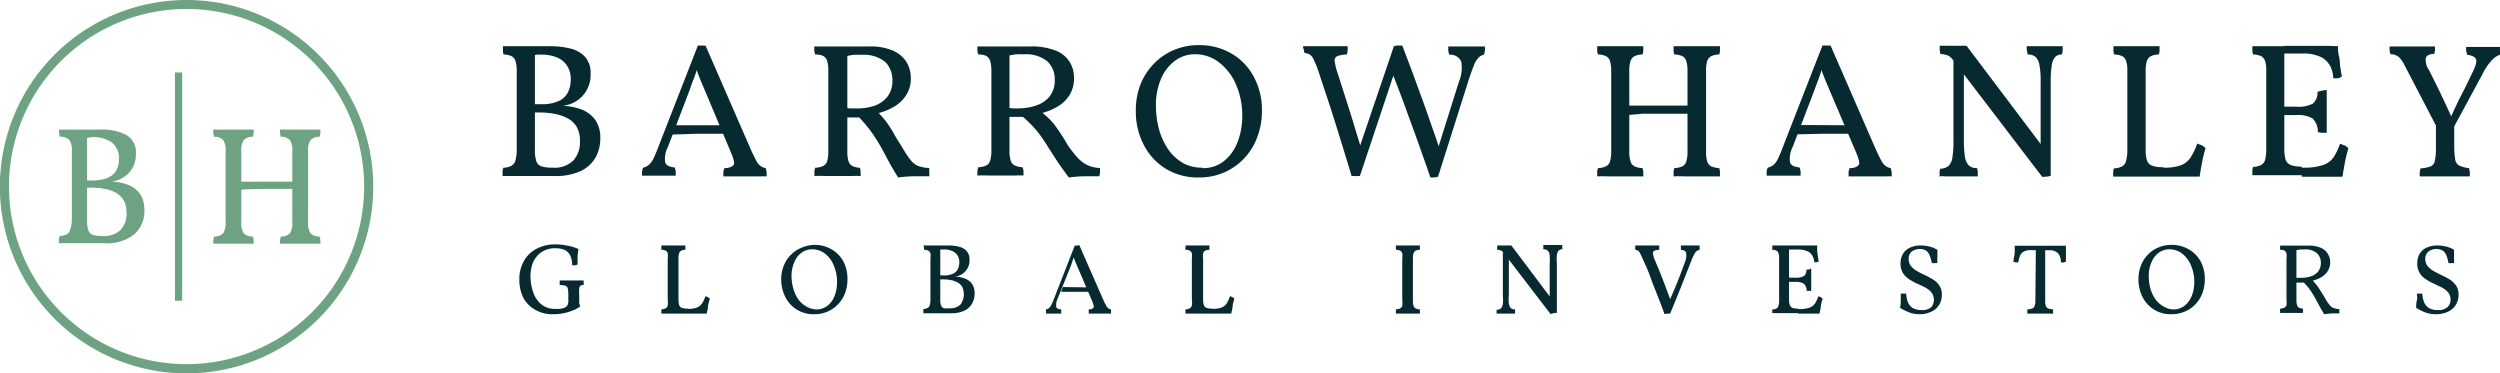 <svg xmlns="http://www.w3.org/2000/svg" viewBox="0 0 208.77 31.17"><defs><style>.cls-1{fill:#062a30;}.cls-2{fill:#6da282;}</style></defs><g id="Layer_2" data-name="Layer 2"><g id="Layer_1-2" data-name="Layer 1"><path class="cls-1" d="M46.15,26.24a2.85,2.85,0,0,1-1.44-.36,2.54,2.54,0,0,1-1-1,3.37,3.37,0,0,1-.34-1.57A2.93,2.93,0,0,1,43.65,22a2.44,2.44,0,0,1,.65-.88,2.82,2.82,0,0,1,.94-.53,3.19,3.19,0,0,1,1.06-.18,4.89,4.89,0,0,1,1.12.11,3.73,3.73,0,0,1,.89.28,5.63,5.63,0,0,0-.08.61c0,.21,0,.44,0,.68a.83.83,0,0,1-.21.06l-.24,0a1.86,1.86,0,0,0-.2-.89,1,1,0,0,0-.51-.42,2.08,2.08,0,0,0-.69-.11,2,2,0,0,0-1.17.33,2,2,0,0,0-.69.84,3,3,0,0,0-.22,1.13,4.08,4.08,0,0,0,.23,1.38,2.21,2.21,0,0,0,.67,1,1.71,1.71,0,0,0,1.13.38,3,3,0,0,0,.45,0,1.6,1.6,0,0,0,.4-.11.48.48,0,0,0,.21-.19.9.9,0,0,0,.07-.44v-.41a2.41,2.41,0,0,0-.05-.56.28.28,0,0,0-.2-.22,2.16,2.16,0,0,0-.47-.06.61.61,0,0,1,0-.17c0-.08,0-.15,0-.21h2c0,.05,0,.11,0,.18a.9.9,0,0,1,0,.19.65.65,0,0,0-.25.06.3.3,0,0,0-.12.23,3.54,3.54,0,0,0,0,.55V25a2.88,2.88,0,0,0,0,.32,1.43,1.43,0,0,0,.09.27,3.29,3.29,0,0,1-.92.44A4.1,4.1,0,0,1,46.15,26.24Z"/><path class="cls-1" d="M57.45,25.79a2,2,0,0,0,.73-.1.88.88,0,0,0,.43-.33,2.56,2.56,0,0,0,.3-.62,1,1,0,0,1,.21.08.83.83,0,0,1,.16.12,5.09,5.09,0,0,0-.16.62c0,.22-.07.43-.1.63H55.23c0-.07,0-.14,0-.2a.54.54,0,0,1,0-.15,1,1,0,0,0,.35-.09.39.39,0,0,0,.18-.24,2,2,0,0,0,0-.49V21.58a1.53,1.53,0,0,0,0-.43.38.38,0,0,0-.17-.22.88.88,0,0,0-.36-.07c0-.05,0-.1,0-.17s0-.13,0-.19h2v.2a.75.75,0,0,1,0,.16.78.78,0,0,0-.34.07.35.35,0,0,0-.18.23,1.32,1.32,0,0,0-.05.45V25a1.86,1.86,0,0,0,.05.47.42.42,0,0,0,.23.24,1.37,1.37,0,0,0,.47.06Z"/><path class="cls-1" d="M68,26.24a2.6,2.6,0,0,1-2.41-1.42,3.18,3.18,0,0,1-.35-1.49,2.94,2.94,0,0,1,.22-1.17A2.69,2.69,0,0,1,67,20.66,2.81,2.81,0,0,1,68,20.45a2.78,2.78,0,0,1,1.42.36,2.6,2.6,0,0,1,1,1,3.18,3.18,0,0,1,.35,1.51,3.13,3.13,0,0,1-.2,1.15,2.64,2.64,0,0,1-.57.92,2.53,2.53,0,0,1-.87.62A2.73,2.73,0,0,1,68,26.24Zm.17-.4a1.49,1.49,0,0,0,.93-.31,1.92,1.92,0,0,0,.6-.83,3.23,3.23,0,0,0,.2-1.15,3.35,3.35,0,0,0-.27-1.37,2.35,2.35,0,0,0-.74-1,1.69,1.69,0,0,0-1.07-.36,1.46,1.46,0,0,0-.88.28,1.83,1.83,0,0,0-.61.79,2.89,2.89,0,0,0-.23,1.18,3.86,3.86,0,0,0,.14,1,3.06,3.06,0,0,0,.39.88,2.09,2.09,0,0,0,.65.61A1.73,1.73,0,0,0,68.21,25.84Z"/><path class="cls-1" d="M77.12,20.5h2.06a3.51,3.51,0,0,1,.89.1,1.23,1.23,0,0,1,.65.36,1.07,1.07,0,0,1,.24.75,1.33,1.33,0,0,1-1.21,1.38,2.66,2.66,0,0,1,.82.17,1.28,1.28,0,0,1,.59.43,1.37,1.37,0,0,1,.23.82,1.68,1.68,0,0,1-.21.83,1.44,1.44,0,0,1-.64.6,2.58,2.58,0,0,1-1.16.22H77.11a1.27,1.27,0,0,1,0-.2.57.57,0,0,1,0-.15.93.93,0,0,0,.35-.09.33.33,0,0,0,.18-.24,1.54,1.54,0,0,0,.06-.49V21.58a1.53,1.53,0,0,0,0-.43.4.4,0,0,0-.18-.22.8.8,0,0,0-.35-.07.74.74,0,0,1,0-.17A1.21,1.21,0,0,1,77.12,20.5Zm1.4.31V25a1.35,1.35,0,0,0,.07.51.37.37,0,0,0,.23.23,1.9,1.9,0,0,0,.48,0,1.19,1.19,0,0,0,.91-.31,1.45,1.45,0,0,0,.13-1.5,1,1,0,0,0-.43-.37,1.73,1.73,0,0,0-.57-.18,3.31,3.31,0,0,0-.62-.05h-.3V23h.36a1.84,1.84,0,0,0,.83-.15.84.84,0,0,0,.39-.4,1.3,1.3,0,0,0,.11-.51,1.06,1.06,0,0,0-.2-.68,1,1,0,0,0-.48-.33,1.62,1.62,0,0,0-.56-.1l-.22,0a.79.79,0,0,0-.24.05Z"/><path class="cls-1" d="M90.13,20.47l2,4.56a5.26,5.26,0,0,0,.24.48.65.65,0,0,0,.18.23.6.6,0,0,0,.23.1c0,.07,0,.13,0,.18v.17H90.92a1.21,1.21,0,0,1,0-.19.38.38,0,0,1,0-.16c.23,0,.36-.08.4-.16s0-.24-.1-.5l-1.16-2.71c-.08-.17-.14-.33-.2-.46l-.2-.51h0l-.18.54-.16.42-1,2.48a1.13,1.13,0,0,0-.11.68c0,.13.18.2.41.22a.6.6,0,0,1,0,.16c0,.06,0,.13,0,.19H87.35c0-.05,0-.11,0-.18a.84.84,0,0,1,0-.17.64.64,0,0,0,.25-.11,1,1,0,0,0,.2-.28,4.76,4.76,0,0,0,.22-.51l1.73-4.43a.8.8,0,0,1,.15,0ZM90.89,24l.08.37h-1.2l-1.16,0,.14-.4Z"/><path class="cls-1" d="M101.25,25.79a2.13,2.13,0,0,0,.74-.1.88.88,0,0,0,.43-.33,2.57,2.57,0,0,0,.29-.62.71.71,0,0,1,.21.08.61.61,0,0,1,.16.12,5.12,5.12,0,0,0-.15.62c0,.22-.08.43-.11.63H99a1.27,1.27,0,0,1,0-.2.33.33,0,0,1,0-.15.93.93,0,0,0,.35-.09.39.39,0,0,0,.18-.24,1.59,1.59,0,0,0,0-.49V21.58a1.6,1.6,0,0,0,0-.43.44.44,0,0,0-.18-.22.8.8,0,0,0-.35-.07.43.43,0,0,1,0-.17,1.21,1.21,0,0,1,0-.19h2c0,.07,0,.14,0,.2l0,.16a.83.83,0,0,0-.35.07.35.35,0,0,0-.18.23,1.64,1.64,0,0,0,0,.45V25a1.45,1.45,0,0,0,.06.47.4.4,0,0,0,.22.24,1.45,1.45,0,0,0,.47.06Z"/><path class="cls-1" d="M117.1,21.58a1.53,1.53,0,0,0,0-.43.4.4,0,0,0-.18-.22.8.8,0,0,0-.35-.07.76.76,0,0,1,0-.16,1.27,1.27,0,0,1,0-.2h2a1.27,1.27,0,0,1,0,.2.41.41,0,0,1,0,.16.83.83,0,0,0-.35.07.44.44,0,0,0-.18.22,1.53,1.53,0,0,0-.05.43v3.53a1.58,1.58,0,0,0,.05.43.44.44,0,0,0,.18.22,1.3,1.3,0,0,0,.35.08.33.33,0,0,1,0,.15,1.27,1.27,0,0,1,0,.2l-.51,0h-1l-.49,0a1.27,1.27,0,0,1,0-.2.57.57,0,0,1,0-.15,1.21,1.21,0,0,0,.35-.08.4.4,0,0,0,.18-.22,1.58,1.58,0,0,0,0-.43Z"/><path class="cls-1" d="M129.48,26.22l-3.91-5.1a.59.59,0,0,0-.23-.2,1.06,1.06,0,0,0-.31-.06,1.18,1.18,0,0,1,0-.2c0-.06,0-.12,0-.16h1.18l3.33,4.42Zm-4.5,0c0-.07,0-.13,0-.19a.62.62,0,0,1,0-.16.54.54,0,0,0,.35-.11.67.67,0,0,0,.17-.38,3.71,3.71,0,0,0,0-.74V21.07H126v3.54a3.71,3.71,0,0,0,0,.74.67.67,0,0,0,.17.38.54.54,0,0,0,.35.11.66.66,0,0,1,0,.15c0,.06,0,.13,0,.2H125Zm4.5,0-.07-.84V22a4.25,4.25,0,0,0,0-.71.67.67,0,0,0-.17-.37.57.57,0,0,0-.36-.1c0-.1,0-.17,0-.22s0-.09,0-.14h1.58a1,1,0,0,1,0,.17.63.63,0,0,1,0,.19.39.39,0,0,0-.29.1.75.75,0,0,0-.16.37,4.45,4.45,0,0,0,0,.71v4.13l-.17,0Z"/><path class="cls-1" d="M139,26.22c-.2-.54-.4-1.07-.61-1.6s-.4-1-.58-1.51-.37-.91-.54-1.29-.21-.48-.28-.61a.62.62,0,0,0-.19-.27.52.52,0,0,0-.24-.08.75.75,0,0,1,0-.2,1,1,0,0,1,0-.16h2a1.09,1.09,0,0,1,0,.17l0,.19a1.17,1.17,0,0,0-.41.08.23.23,0,0,0-.11.26,2.09,2.09,0,0,0,.18.58l.45,1.08c.14.37.29.74.43,1.12l.43,1.16h-.13c.16-.36.32-.72.47-1.08s.29-.71.43-1.08.28-.73.41-1.1a1.39,1.39,0,0,0,.1-.73c0-.17-.19-.27-.44-.29a1.2,1.2,0,0,1,0-.2,1,1,0,0,1,0-.16h1.56a1.09,1.09,0,0,1,0,.18.57.57,0,0,1,0,.18.63.63,0,0,0-.41.31,4.85,4.85,0,0,0-.31.67c-.28.72-.56,1.44-.85,2.17s-.59,1.45-.89,2.18l-.16,0Z"/><path class="cls-1" d="M148,20.5h1.4V25a1.45,1.45,0,0,0,.06.47.4.4,0,0,0,.22.24,1.48,1.48,0,0,0,.48.06v.38H148V26a.54.54,0,0,1,0-.15,1,1,0,0,0,.35-.09.34.34,0,0,0,.17-.24,1.59,1.59,0,0,0,.05-.49V21.58a1.23,1.23,0,0,0-.05-.43.38.38,0,0,0-.17-.22.83.83,0,0,0-.35-.07.71.71,0,0,1,0-.17Zm3.75,0c0,.12,0,.26,0,.42a3.93,3.93,0,0,0,.06.48,4.08,4.08,0,0,0,.07.42.4.4,0,0,1-.16.08l-.21,0a1.43,1.43,0,0,0-.14-.5.86.86,0,0,0-.4-.4,1.72,1.72,0,0,0-.83-.16h-1l.18-.34h2.35Zm-.5,1.91c0,.14,0,.29,0,.45v.95c0,.17,0,.34,0,.48h-.2a1.13,1.13,0,0,1-.18,0,.79.79,0,0,0-.23-.59,1.23,1.23,0,0,0-.72-.16h-.6v-.35h.6a1.35,1.35,0,0,0,.72-.14.6.6,0,0,0,.21-.54l.2,0Zm.59,2.33a1,1,0,0,1,.21.08l.16.12a3.74,3.74,0,0,0-.16.62c0,.22-.08.43-.1.63h-1.79v-.38h.05a2.56,2.56,0,0,0,.9-.12.93.93,0,0,0,.46-.35A2.86,2.86,0,0,0,151.85,24.74Z"/><path class="cls-1" d="M160.37,26.24a2.52,2.52,0,0,1-.91-.14,5.24,5.24,0,0,1-.79-.39,3.39,3.39,0,0,0,.06-.64c0-.21,0-.39,0-.55a1.18,1.18,0,0,1,.21,0l.24,0a2.41,2.41,0,0,0,.15.73,1.07,1.07,0,0,0,.41.48,1.42,1.42,0,0,0,.72.16,1.13,1.13,0,0,0,.83-.25,1,1,0,0,0,0-1.22,1.77,1.77,0,0,0-.51-.41c-.22-.11-.44-.22-.68-.32a5.44,5.44,0,0,1-.67-.37,1.84,1.84,0,0,1-.52-.52,1.51,1.51,0,0,1-.2-.8,1.53,1.53,0,0,1,.21-.81,1.32,1.32,0,0,1,.58-.51,2,2,0,0,1,.89-.18,2.54,2.54,0,0,1,.56.05,3.36,3.36,0,0,1,.48.13l.36.18c0,.17,0,.35,0,.56a2.88,2.88,0,0,0,0,.55l-.22,0a1.1,1.1,0,0,1-.25,0,2.55,2.55,0,0,0-.22-.73.79.79,0,0,0-.32-.35,1.14,1.14,0,0,0-1.14.12.76.76,0,0,0-.25.61.93.93,0,0,0,.2.61,1.84,1.84,0,0,0,.52.42c.21.12.43.23.67.34a7,7,0,0,1,.66.36,1.69,1.69,0,0,1,.52.51,1.29,1.29,0,0,1,.2.76,1.57,1.57,0,0,1-.2.79,1.48,1.48,0,0,1-.62.59A2.25,2.25,0,0,1,160.37,26.24Z"/><path class="cls-1" d="M169.58,20.89a1.09,1.09,0,0,0-.6.13.73.73,0,0,0-.3.35,4.17,4.17,0,0,0-.14.54l-.21,0a.47.47,0,0,1-.19-.06c0-.23.08-.46.1-.7s0-.44,0-.63h4.28c0,.2,0,.4,0,.62s0,.45,0,.71l-.19.07h-.23a1.15,1.15,0,0,0-.23-.76.91.91,0,0,0-.71-.26Zm.43-.14h.78v4.36a1.58,1.58,0,0,0,.05.43.39.39,0,0,0,.2.22,1.55,1.55,0,0,0,.41.08s0,.09,0,.15,0,.13,0,.2l-.55,0H169.3a1.27,1.27,0,0,1,0-.2.33.33,0,0,1,0-.15,1.55,1.55,0,0,0,.41-.08.36.36,0,0,0,.2-.22,1.23,1.23,0,0,0,.06-.43Z"/><path class="cls-1" d="M181.34,26.24a2.6,2.6,0,0,1-2.41-1.42,3.18,3.18,0,0,1-.35-1.49,3.13,3.13,0,0,1,.21-1.17,2.7,2.7,0,0,1,.59-.91,2.53,2.53,0,0,1,.88-.59,2.74,2.74,0,0,1,1.08-.21,2.78,2.78,0,0,1,1.42.36,2.57,2.57,0,0,1,1,1,3.07,3.07,0,0,1,.36,1.51,3.35,3.35,0,0,1-.2,1.15,2.64,2.64,0,0,1-.57.92,2.47,2.47,0,0,1-.88.62A2.72,2.72,0,0,1,181.34,26.24Zm.16-.4a1.47,1.47,0,0,0,.93-.31,1.92,1.92,0,0,0,.6-.83,3,3,0,0,0,.21-1.15,3.35,3.35,0,0,0-.27-1.37,2.44,2.44,0,0,0-.74-1,1.71,1.71,0,0,0-1.07-.36,1.44,1.44,0,0,0-.88.28,1.83,1.83,0,0,0-.61.79,2.73,2.73,0,0,0-.23,1.18,3.86,3.86,0,0,0,.13,1,2.83,2.83,0,0,0,.4.88,2,2,0,0,0,.65.61A1.7,1.7,0,0,0,181.5,25.84Z"/><path class="cls-1" d="M194.09,26.24l-.28-.46-.19-.35c-.05-.11-.12-.23-.19-.36s-.21-.38-.31-.54-.21-.32-.34-.49-.3-.35-.49-.55l.21.11h-.75v-.4l.22,0h.21a2.72,2.72,0,0,0,.83-.13,1.28,1.28,0,0,0,.58-.41,1.13,1.13,0,0,0,.22-.71,1.08,1.08,0,0,0-.32-.8,1.46,1.46,0,0,0-1.06-.32l-.34,0-.32.06,0-.09v4.25a1.58,1.58,0,0,0,.05.43.38.38,0,0,0,.17.22,1.14,1.14,0,0,0,.33.08.4.4,0,0,1,0,.17,1.09,1.09,0,0,1,0,.18l-.36,0H190.9l-.49,0a1.09,1.09,0,0,1,0-.18.47.47,0,0,1,0-.17,1.21,1.21,0,0,0,.35-.08.44.44,0,0,0,.18-.22,1.65,1.65,0,0,0,0-.43V21.58a1.73,1.73,0,0,0,0-.44.44.44,0,0,0-.18-.22.82.82,0,0,0-.35-.06.55.55,0,0,1,0-.17,1.09,1.09,0,0,1,0-.18h2.39a2.56,2.56,0,0,1,1,.18,1.28,1.28,0,0,1,.59.5,1.34,1.34,0,0,1,.2.72,1.41,1.41,0,0,1-.19.7,1.61,1.61,0,0,1-.52.52,2.69,2.69,0,0,1-.81.32l0-.1c.15.17.28.32.39.46s.22.31.34.5.26.41.42.69a3.61,3.61,0,0,0,.31.46.76.76,0,0,0,.32.25,1.34,1.34,0,0,0,.5.1c0,.07,0,.13,0,.18a.57.57,0,0,1,0,.18h-.65Q194.41,26.2,194.09,26.24Z"/><path class="cls-1" d="M203.46,26.24a2.5,2.5,0,0,1-.9-.14,4.82,4.82,0,0,1-.79-.39c0-.21,0-.42.06-.64s0-.39,0-.55a1.3,1.3,0,0,1,.22,0l.23,0a2.13,2.13,0,0,0,.16.73,1,1,0,0,0,.41.48,1.4,1.4,0,0,0,.72.16,1.1,1.1,0,0,0,.82-.25.84.84,0,0,0,.25-.62.92.92,0,0,0-.2-.6,1.82,1.82,0,0,0-.52-.41l-.67-.32a4.8,4.8,0,0,1-.67-.37,1.61,1.61,0,0,1-.52-.52,1.51,1.51,0,0,1-.2-.8,1.62,1.62,0,0,1,.2-.81,1.37,1.37,0,0,1,.58-.51,2.06,2.06,0,0,1,.9-.18,2.45,2.45,0,0,1,.55.05,2.77,2.77,0,0,1,.48.13,2,2,0,0,1,.36.18c0,.17,0,.35,0,.56s0,.4,0,.55a1,1,0,0,1-.22,0,1.1,1.1,0,0,1-.25,0,2.3,2.3,0,0,0-.21-.73.75.75,0,0,0-.33-.35,1.12,1.12,0,0,0-1.13.12.77.77,0,0,0-.26.61.93.93,0,0,0,.2.61,2,2,0,0,0,.52.42c.21.12.44.23.67.34a7.12,7.12,0,0,1,.67.36,1.94,1.94,0,0,1,.52.51,1.36,1.36,0,0,1,.2.76,1.68,1.68,0,0,1-.2.79,1.54,1.54,0,0,1-.62.59A2.3,2.3,0,0,1,203.46,26.24Z"/><path class="cls-1" d="M42,3.86l.77,0c.3,0,.6,0,.88,0h2.28a6.83,6.83,0,0,1,1.69.19,2.48,2.48,0,0,1,1.23.69,2,2,0,0,1,.47,1.44A2.57,2.57,0,0,1,47,8.83a5.4,5.4,0,0,1,1.55.31A2.55,2.55,0,0,1,49.7,10a2.58,2.58,0,0,1,.43,1.56,3.27,3.27,0,0,1-.39,1.58,2.82,2.82,0,0,1-1.24,1.14,4.93,4.93,0,0,1-2.2.42H42.82c-.36,0-.65,0-.85,0,0-.15,0-.28,0-.4a1.14,1.14,0,0,1,.06-.29,1.61,1.61,0,0,0,.67-.16.73.73,0,0,0,.34-.45,3.29,3.29,0,0,0,.11-.95V5.93a2.49,2.49,0,0,0-.1-.82.68.68,0,0,0-.33-.42,1.67,1.67,0,0,0-.67-.14A1.29,1.29,0,0,1,42,4.24C42,4.11,42,4,42,3.86Zm2.67.61v8a3,3,0,0,0,.12,1,.67.67,0,0,0,.45.43,3.13,3.13,0,0,0,.91.1,2.23,2.23,0,0,0,1.73-.6,2.28,2.28,0,0,0,.55-1.63,2.25,2.25,0,0,0-.3-1.22,1.92,1.92,0,0,0-.81-.71,3.87,3.87,0,0,0-1.09-.35A8,8,0,0,0,45,9.39h-.56V8.7h.69a3.44,3.44,0,0,0,1.57-.28,1.62,1.62,0,0,0,.75-.76,2.37,2.37,0,0,0,.21-1,2,2,0,0,0-.38-1.28,1.93,1.93,0,0,0-.92-.64,3.38,3.38,0,0,0-1.07-.18l-.41,0a2.8,2.8,0,0,0-.47.11Z"/><path class="cls-1" d="M58.92,3.81l3.79,8.7c.18.39.33.7.44.91a1.3,1.3,0,0,0,.36.44,1.09,1.09,0,0,0,.43.18,2.1,2.1,0,0,1,.08.35c0,.1,0,.21,0,.34a4.49,4.49,0,0,0-.49,0h-2.3l-.48,0h-.34a2.23,2.23,0,0,1,0-.37,1.08,1.08,0,0,1,.09-.32c.43,0,.69-.15.77-.29s0-.46-.2-.95L58.89,7.62l-.37-.88c-.11-.25-.23-.57-.38-1h.08c-.13.41-.24.75-.35,1s-.19.55-.29.81l-1.81,4.73a2.11,2.11,0,0,0-.22,1.29c.09.24.35.38.79.41a1.5,1.5,0,0,1,.09.32c0,.12,0,.24,0,.37-.12,0-.26,0-.43,0H54.19c-.24,0-.43,0-.57,0a2.18,2.18,0,0,1,0-.35,1,1,0,0,1,.09-.32,1.09,1.09,0,0,0,.47-.23,1.57,1.57,0,0,0,.38-.51c.12-.24.26-.57.42-1l3.3-8.46.29,0Zm1.45,6.65.14.71-2.28,0L56,11.24l.25-.78Z"/><path class="cls-1" d="M75,14.82c-.22-.35-.39-.64-.53-.88s-.26-.47-.37-.67-.22-.43-.36-.68-.4-.73-.59-1a10,10,0,0,0-.66-.93c-.25-.32-.56-.67-.93-1.06l.41.21-.77,0-.66,0V9l.41.05.4,0A4.64,4.64,0,0,0,73,8.84a2.4,2.4,0,0,0,1.11-.77,2.1,2.1,0,0,0,.41-1.36,2.09,2.09,0,0,0-.59-1.53,2.83,2.83,0,0,0-2-.6,6.32,6.32,0,0,0-.65,0,4.79,4.79,0,0,0-.6.11l.08-.17v8.11a2.87,2.87,0,0,0,.09.81.68.68,0,0,0,.33.42,1.62,1.62,0,0,0,.63.15,1.61,1.61,0,0,1,.06.33c0,.12,0,.24,0,.36a5.27,5.27,0,0,0-.7,0H68.94a8.15,8.15,0,0,0-.93,0c0-.12,0-.24,0-.36a1.91,1.91,0,0,1,.06-.33,1.8,1.8,0,0,0,.67-.15.69.69,0,0,0,.34-.42,2.87,2.87,0,0,0,.09-.81V5.93a2.93,2.93,0,0,0-.09-.83.75.75,0,0,0-.34-.43,1.51,1.51,0,0,0-.67-.12A1.8,1.8,0,0,1,68,4.23c0-.11,0-.22,0-.35l.8,0h1.11c.44,0,.88,0,1.32,0h1.34a4.68,4.68,0,0,1,2,.35,2.49,2.49,0,0,1,1.13.95,2.64,2.64,0,0,1,.36,1.37,2.5,2.5,0,0,1-.35,1.33,2.89,2.89,0,0,1-1,1,5,5,0,0,1-1.54.61l.08-.19a10.7,10.7,0,0,1,.76.87c.2.28.42.59.64,1s.49.79.8,1.32a7.28,7.28,0,0,0,.6.88,1.55,1.55,0,0,0,.61.48,2.8,2.8,0,0,0,.94.18c0,.13,0,.25,0,.35a1.4,1.4,0,0,1,0,.34l-1.25,0A11.54,11.54,0,0,0,75,14.82Z"/><path class="cls-1" d="M89.26,14.82c-.32-.42-.6-.81-.84-1.16s-.52-.79-.85-1.31c-.21-.34-.42-.65-.61-.93a8.51,8.51,0,0,0-.71-.87,12.29,12.29,0,0,0-1.07-1l.42.21-.77,0-.67,0V9l.42.05.39,0a4.6,4.6,0,0,0,1.58-.25,2.38,2.38,0,0,0,1.12-.77,2.16,2.16,0,0,0,.41-1.36,2.06,2.06,0,0,0-.6-1.53,2.8,2.8,0,0,0-2-.6,6.32,6.32,0,0,0-.65,0,5.29,5.29,0,0,0-.61.11l.08-.3v8.24a2.5,2.5,0,0,0,.1.81.66.66,0,0,0,.34.42,1.89,1.89,0,0,0,.66.15,1.6,1.6,0,0,1,.07.33c0,.12,0,.24,0,.36a5.58,5.58,0,0,0-.72,0h-2.2a7.93,7.93,0,0,0-.93,0c0-.12,0-.24,0-.36a1.94,1.94,0,0,1,.07-.33,1.85,1.85,0,0,0,.67-.15.65.65,0,0,0,.33-.42,2.82,2.82,0,0,0,.1-.81V5.93a2.87,2.87,0,0,0-.1-.83.7.7,0,0,0-.33-.43,1.54,1.54,0,0,0-.67-.12,1.83,1.83,0,0,1-.07-.32c0-.11,0-.22,0-.35H86a5.43,5.43,0,0,1,2.17.35,2.38,2.38,0,0,1,1.16.95,2.5,2.5,0,0,1,.36,1.33,2.65,2.65,0,0,1-.34,1.37,2.89,2.89,0,0,1-1,1,5.07,5.07,0,0,1-1.55.61l.08-.19a7.29,7.29,0,0,1,.63.52,5,5,0,0,1,.49.53c.15.19.32.42.49.68s.38.57.62,1a9.46,9.46,0,0,0,.84,1.1,3,3,0,0,0,.85.66,2.9,2.9,0,0,0,1.06.24v.35a2.21,2.21,0,0,1-.06.34l-1.25,0A11.79,11.79,0,0,0,89.26,14.82Z"/><path class="cls-1" d="M100.11,14.82a5.1,5.1,0,0,1-2.76-.73,5,5,0,0,1-1.84-2,6,6,0,0,1-.66-2.84A5.9,5.9,0,0,1,95.26,7,5.22,5.22,0,0,1,96.38,5.3a4.89,4.89,0,0,1,1.67-1.13,5.22,5.22,0,0,1,2.06-.4,5.3,5.3,0,0,1,2.71.69,4.89,4.89,0,0,1,1.87,1.93,5.78,5.78,0,0,1,.69,2.87,6,6,0,0,1-.39,2.19,5,5,0,0,1-1.09,1.77,5.07,5.07,0,0,1-1.67,1.18A5.24,5.24,0,0,1,100.11,14.82Zm.31-.78a2.78,2.78,0,0,0,1.78-.58,3.76,3.76,0,0,0,1.14-1.58,6,6,0,0,0,.4-2.2,6.47,6.47,0,0,0-.52-2.61,4.59,4.59,0,0,0-1.41-1.85,3.23,3.23,0,0,0-2-.69,2.76,2.76,0,0,0-1.68.54,3.58,3.58,0,0,0-1.17,1.5,5.49,5.49,0,0,0-.43,2.26,7.76,7.76,0,0,0,.25,1.94,5.6,5.6,0,0,0,.76,1.68,3.91,3.91,0,0,0,1.24,1.16A3.21,3.21,0,0,0,100.42,14Z"/><path class="cls-1" d="M108.82,3.86l.42,0h2.66l.64,0c0,.09,0,.19,0,.31a2.5,2.5,0,0,1-.06.38,2.58,2.58,0,0,0-.81.14.39.39,0,0,0-.21.45,5.33,5.33,0,0,0,.27,1.05l.67,2.1c.24.75.48,1.51.71,2.27s.45,1.47.64,2.13h-.35l3-8.83a1.24,1.24,0,0,1,.29-.06l.41,0c.35.92.72,1.88,1.09,2.9s.74,2,1.1,3.05.71,2,1,2.91H120l1.83-5.83a3.07,3.07,0,0,0,.2-1.68,1,1,0,0,0-1-.58,1.9,1.9,0,0,1-.09-.36c0-.13,0-.24,0-.33l.72,0c.26,0,.54,0,.82,0s.51,0,.78,0l.74,0a2,2,0,0,1,0,.34,1.21,1.21,0,0,1-.09.35.87.87,0,0,0-.46.27,1.9,1.9,0,0,0-.39.68c-.13.32-.29.77-.48,1.36l-2.49,7.87a1.77,1.77,0,0,1-.29.07l-.35,0c-.31-.91-.65-1.86-1-2.85s-.73-2-1.09-3-.73-1.94-1.08-2.84h.14l-2.86,8.57-.2,0a1,1,0,0,1-.24,0h-.25c-.42-1.41-.86-2.82-1.3-4.24s-.91-2.81-1.37-4.2a10.64,10.64,0,0,0-.47-1.23,1.11,1.11,0,0,0-.34-.47,1,1,0,0,0-.45-.13,1.81,1.81,0,0,1-.07-.35C108.82,4.08,108.82,4,108.82,3.86Z"/><path class="cls-1" d="M133.38,14.73c0-.15,0-.28,0-.4a.82.82,0,0,1,.07-.29,1.74,1.74,0,0,0,.66-.15.63.63,0,0,0,.34-.42,2.82,2.82,0,0,0,.1-.81V5.93a2.79,2.79,0,0,0-.1-.82.66.66,0,0,0-.34-.42,1.58,1.58,0,0,0-.66-.14.94.94,0,0,1-.07-.31c0-.11,0-.24,0-.38l.61,0h2.61l.63,0c0,.14,0,.27,0,.38a2.05,2.05,0,0,1-.07.31,1.62,1.62,0,0,0-.66.14.69.69,0,0,0-.34.42,2.49,2.49,0,0,0-.1.82v6.73a2.5,2.5,0,0,0,.1.81.66.66,0,0,0,.34.42,1.79,1.79,0,0,0,.66.15,1.77,1.77,0,0,1,.07.29c0,.12,0,.25,0,.4-.32,0-.64,0-1,0h-1.94A8.81,8.81,0,0,0,133.38,14.73ZM136,9.6V8.82h5V9.5h-2.51q-.72,0-1.38,0C136.65,9.56,136.28,9.57,136,9.6Zm3.76,5.13c0-.15,0-.28,0-.4a1.14,1.14,0,0,1,.06-.29,1.8,1.8,0,0,0,.67-.15.65.65,0,0,0,.33-.42,2.5,2.5,0,0,0,.1-.81V5.93a2.49,2.49,0,0,0-.1-.82.68.68,0,0,0-.33-.42,1.64,1.64,0,0,0-.67-.14,1.31,1.31,0,0,1-.06-.31c0-.11,0-.24,0-.38l.61,0H143l.63,0c0,.14,0,.27,0,.38a1.31,1.31,0,0,1-.06.31,1.72,1.72,0,0,0-.67.14.72.72,0,0,0-.34.42,2.85,2.85,0,0,0-.09.82v6.73a2.87,2.87,0,0,0,.09.81.69.69,0,0,0,.34.42,1.9,1.9,0,0,0,.67.15,1.14,1.14,0,0,1,.06.29c0,.12,0,.25,0,.4-.32,0-.65,0-1,0h-1.94A8.93,8.93,0,0,0,139.73,14.73Z"/><path class="cls-1" d="M152.87,3.81l3.79,8.7c.18.39.33.7.45.91a1.2,1.2,0,0,0,.36.44,1,1,0,0,0,.42.18,2.1,2.1,0,0,1,.08.35,3.28,3.28,0,0,1,0,.34,4.92,4.92,0,0,0-.5,0H155.2l-.49,0h-.34c0-.13,0-.25,0-.37a1.5,1.5,0,0,1,.09-.32c.44,0,.69-.15.77-.29s0-.46-.2-.95l-2.21-5.18-.37-.88c-.1-.25-.23-.57-.38-1h.08c-.13.41-.24.75-.34,1l-.3.81-1.81,4.73a2.19,2.19,0,0,0-.22,1.29c.09.24.36.38.79.41a1.5,1.5,0,0,1,.09.32,2.23,2.23,0,0,1,0,.37c-.11,0-.26,0-.43,0h-1.83l-.57,0c0-.11,0-.22,0-.35a1.35,1.35,0,0,1,.09-.32,1.19,1.19,0,0,0,.48-.23,1.56,1.56,0,0,0,.37-.51,9.49,9.49,0,0,0,.42-1l3.3-8.46.3,0Zm1.45,6.65.15.71-2.29,0-2.21.05.26-.78Z"/><path class="cls-1" d="M170.54,14.77,163.08,5a1.08,1.08,0,0,0-.43-.37,2,2,0,0,0-.6-.12,1.51,1.51,0,0,1-.07-.37c0-.13,0-.23,0-.32l.36,0h.81a5.62,5.62,0,0,0,.59,0l.48,0,6.36,8.43Zm-8.57,0c0-.14,0-.27,0-.38a1.08,1.08,0,0,1,.07-.31,1,1,0,0,0,.66-.21,1.19,1.19,0,0,0,.34-.72,8.73,8.73,0,0,0,.09-1.41V5H164V11.7a8.73,8.73,0,0,0,.09,1.41,1.24,1.24,0,0,0,.34.72,1,1,0,0,0,.67.21,1.59,1.59,0,0,1,.06.3c0,.11,0,.24,0,.39-.16,0-.34,0-.52,0h-2.17C162.27,14.71,162.1,14.71,162,14.73Zm8.57,0-.13-1.59V6.81a6.86,6.86,0,0,0-.1-1.36,1.18,1.18,0,0,0-.33-.7,1,1,0,0,0-.67-.2c0-.18-.05-.32-.06-.41a1.27,1.27,0,0,1,0-.28l.49,0h1c.22,0,.47,0,.76,0l.75,0c0,.11,0,.22,0,.34a2.33,2.33,0,0,1-.06.35.8.8,0,0,0-.56.2,1.31,1.31,0,0,0-.29.7,7.89,7.89,0,0,0-.09,1.36v7.87a1.94,1.94,0,0,1-.32.07Z"/><path class="cls-1" d="M180.7,14a4.07,4.07,0,0,0,1.4-.19,1.73,1.73,0,0,0,.82-.64,5,5,0,0,0,.56-1.18l.4.15a1.13,1.13,0,0,1,.3.24,11.12,11.12,0,0,0-.29,1.17c-.08.43-.15.83-.2,1.2l-.81,0h-5.59c-.34,0-.61,0-.82,0,0-.15,0-.28,0-.4a1.14,1.14,0,0,1,.06-.29,1.61,1.61,0,0,0,.67-.16.7.7,0,0,0,.34-.45,3.29,3.29,0,0,0,.11-.95V5.93a2.49,2.49,0,0,0-.1-.82.68.68,0,0,0-.33-.42,1.64,1.64,0,0,0-.67-.14,1.31,1.31,0,0,1-.06-.31c0-.13,0-.25,0-.38l.68,0h2.55l.62,0c0,.14,0,.27,0,.38a1.31,1.31,0,0,1-.06.31,1.72,1.72,0,0,0-.67.14.75.75,0,0,0-.34.43,3.17,3.17,0,0,0-.09.86v6.5a2.78,2.78,0,0,0,.11.91.68.68,0,0,0,.42.44,2.38,2.38,0,0,0,.9.13Z"/><path class="cls-1" d="M188.09,3.86l.59,0h2.08v8.57a3.08,3.08,0,0,0,.11.91.72.72,0,0,0,.43.44,2.47,2.47,0,0,0,.91.13v.72H188.9c-.34,0-.61,0-.81,0,0-.15,0-.28,0-.4a1.14,1.14,0,0,1,.06-.29,1.61,1.61,0,0,0,.67-.16.73.73,0,0,0,.34-.45,3.84,3.84,0,0,0,.09-.95V5.93a2.85,2.85,0,0,0-.09-.82.72.72,0,0,0-.34-.42,1.64,1.64,0,0,0-.67-.14,1.31,1.31,0,0,1-.06-.31C188.09,4.11,188.09,4,188.09,3.86Zm7.15,0c0,.24,0,.51.08.81s.07.62.11.91.09.57.14.8a.75.75,0,0,1-.31.15,1.73,1.73,0,0,1-.41,0,2.53,2.53,0,0,0-.25-1,1.82,1.82,0,0,0-.77-.76,3.4,3.4,0,0,0-1.59-.3h-1.81l.33-.64h2.16l1.48,0Zm-.94,3.65c0,.27,0,.55,0,.86v1.8c0,.34,0,.65,0,.92h-.39a1.55,1.55,0,0,1-.35-.07,1.56,1.56,0,0,0-.43-1.12,2.36,2.36,0,0,0-1.36-.29h-1.15V8.91h1.15a2.61,2.61,0,0,0,1.36-.25,1.19,1.19,0,0,0,.4-1l.38-.09ZM195.41,12l.4.15a1.13,1.13,0,0,1,.3.24,11.12,11.12,0,0,0-.29,1.17c-.08.43-.15.83-.2,1.2l-.82,0h-2.59V14h.1a5,5,0,0,0,1.72-.23,1.73,1.73,0,0,0,.87-.68A4.92,4.92,0,0,0,195.41,12Z"/><path class="cls-1" d="M204.82,10.79h-1.24l-2.77-5.32a2.46,2.46,0,0,0-.49-.71,1.07,1.07,0,0,0-.69-.23,1.44,1.44,0,0,1-.08-.33c0-.11,0-.22,0-.32h3.16l.63,0a2.85,2.85,0,0,1,0,.31,2.37,2.37,0,0,1-.06.31c-.42,0-.65.16-.71.34a1.51,1.51,0,0,0,.26,1c.29.56.6,1.18.93,1.87s.67,1.41,1,2.15h-.13c.34-.76.66-1.45,1-2.09s.58-1.2.83-1.69.39-.93.31-1.13-.32-.31-.74-.38a2,2,0,0,1-.08-.33,1.12,1.12,0,0,1,0-.32l.75,0h1.55l.63,0a2.91,2.91,0,0,1,0,.3c0,.1,0,.2,0,.32a1.63,1.63,0,0,0-.81.51,5,5,0,0,0-.8,1.21Zm.13-.32v1.61a7.21,7.21,0,0,0,.08,1.24.68.68,0,0,0,.34.51,2.74,2.74,0,0,0,.81.21,2.55,2.55,0,0,1,.07.32c0,.12,0,.24,0,.37l-1.05,0h-2.54l-.59,0a2.06,2.06,0,0,1,0-.35,1.5,1.5,0,0,1,.07-.32,2.71,2.71,0,0,0,.84-.17.6.6,0,0,0,.35-.48,4.82,4.82,0,0,0,.09-1.1V10.47Z"/><path class="cls-2" d="M15.58,0A15.59,15.59,0,1,0,31.17,15.59,15.6,15.6,0,0,0,15.58,0Zm0,30.41A14.83,14.83,0,1,1,30.41,15.59,14.84,14.84,0,0,1,15.58,30.41Z"/><path class="cls-2" d="M12.06,17.55a2.58,2.58,0,0,1-.83,2,3.65,3.65,0,0,1-2.52.76c-1.83,0-3.1,0-3.8,0a2.12,2.12,0,0,1,.07-.6,1.65,1.65,0,0,0,.6-.14.69.69,0,0,0,.29-.4A2.93,2.93,0,0,0,6,18.38V12.64a1.57,1.57,0,0,0-.2-.94A1,1,0,0,0,5,11.42a1.81,1.81,0,0,1-.07-.6c.37,0,.85,0,1.45,0h2a4.46,4.46,0,0,1,2.17.45,1.67,1.67,0,0,1,.8,1.58,2.24,2.24,0,0,1-.55,1.54,2.35,2.35,0,0,1-1.47.77Q12.06,15.33,12.06,17.55ZM9.31,11.88a2.59,2.59,0,0,0-1.46-.43,2.15,2.15,0,0,0-.58.07v3.55h.44c1.48,0,2.22-.59,2.22-1.78A1.61,1.61,0,0,0,9.31,11.88Zm.76,7.32a2,2,0,0,0,.5-1.45c0-1.39-1-2.08-3-2.08H7.27v2.71a2.55,2.55,0,0,0,.11.86.62.62,0,0,0,.37.37,2.65,2.65,0,0,0,.82.1A2,2,0,0,0,10.07,19.2Z"/><path class="cls-2" d="M25.93,19.48a1,1,0,0,0,.76.27,1.81,1.81,0,0,1,.07.6c-.56,0-1.12,0-1.69,0s-1.22,0-1.69,0a1.81,1.81,0,0,1,.07-.6,1,1,0,0,0,.76-.27,1.55,1.55,0,0,0,.2-.95V15.77c-2.13,0-3.55,0-4.26.08v2.68a1.63,1.63,0,0,0,.2.95,1.06,1.06,0,0,0,.77.27,2.12,2.12,0,0,1,.07.6c-.56,0-1.13,0-1.69,0s-1.22,0-1.69,0a1.81,1.81,0,0,1,.07-.6,1.05,1.05,0,0,0,.76-.27,1.63,1.63,0,0,0,.2-.95V12.64a1.57,1.57,0,0,0-.2-.94,1,1,0,0,0-.76-.28,1.81,1.81,0,0,1-.07-.6c.51,0,1.07,0,1.69,0s1.13,0,1.69,0a2.12,2.12,0,0,1-.07.6,1,1,0,0,0-.77.28,1.57,1.57,0,0,0-.2.94v2.53h4.26V12.64a1.5,1.5,0,0,0-.2-.94,1,1,0,0,0-.76-.28,1.81,1.81,0,0,1-.07-.6c.51,0,1.08,0,1.69,0s1.13,0,1.69,0a1.81,1.81,0,0,1-.07.6,1,1,0,0,0-.76.28,1.5,1.5,0,0,0-.2.94v5.89A1.55,1.55,0,0,0,25.93,19.48Z"/><rect class="cls-2" x="14.61" y="6.05" width="0.6" height="19.06"/></g></g></svg>